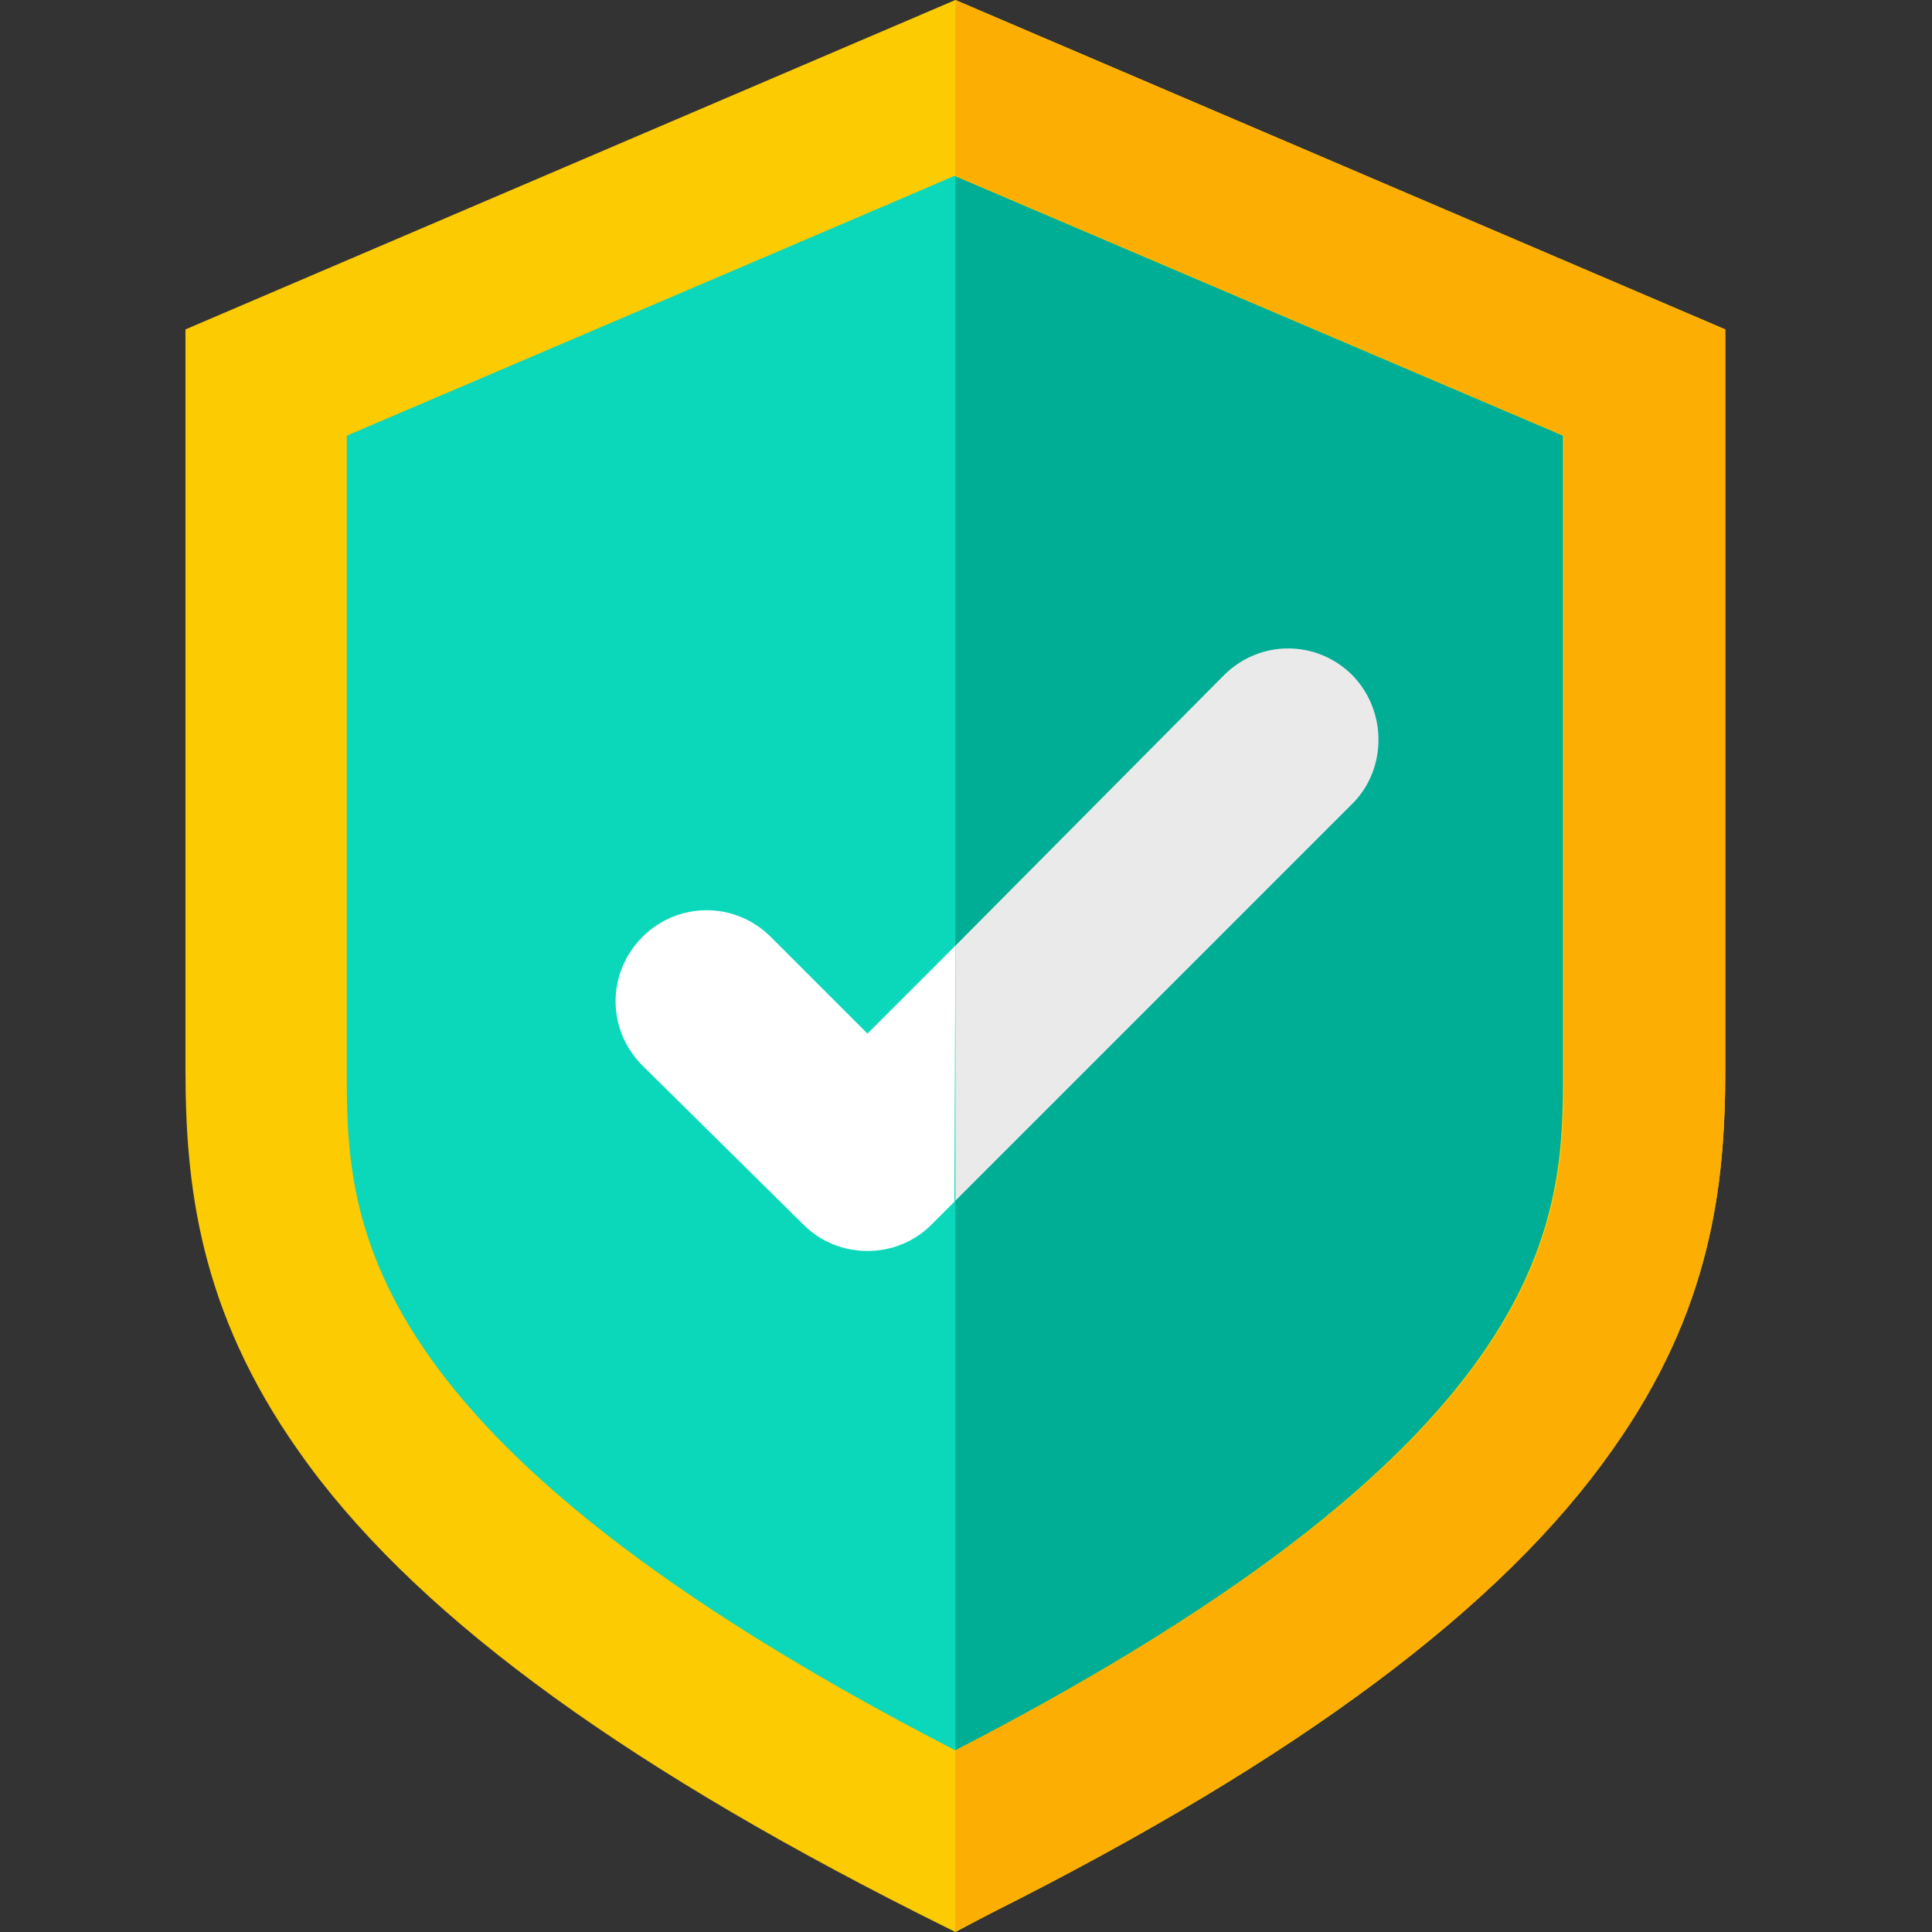 <?xml version="1.0" standalone="no"?><!DOCTYPE svg PUBLIC "-//W3C//DTD SVG 1.1//EN" "http://www.w3.org/Graphics/SVG/1.1/DTD/svg11.dtd"><svg t="1742005969005" class="icon" viewBox="0 0 1024 1024" version="1.1" xmlns="http://www.w3.org/2000/svg" p-id="8987" width="64" height="64" xmlns:xlink="http://www.w3.org/1999/xlink"><rect x="0" y="0" width="1024" height="1024" fill="#333333" stroke="none"/><path d="M506.368 46.592L141.312 202.752v364.032c0 102.4 16.384 233.984 365.056 409.088 348.672-175.104 365.056-306.688 365.056-409.088V202.752L506.368 46.592z" fill="#0BD8BA" p-id="8988"></path><path d="M871.424 202.752v364.032c0 102.4-16.384 233.984-365.056 409.088V46.592l365.056 156.16z" fill="#00AD95" p-id="8989"></path><path d="M506.368 1024l-19.456-9.728c-162.304-81.92-270.336-161.792-328.704-245.248-52.736-74.752-59.904-141.312-59.904-202.24V174.592L506.368 0l408.064 174.592v392.192c0 60.928-7.168 127.488-59.904 201.728-58.88 83.456-166.4 163.84-328.704 245.248l-19.456 10.24z m-322.56-793.088v335.872c0 77.824 0 194.56 322.56 360.96 322.048-166.4 322.048-283.648 322.048-360.96V230.912l-322.56-137.728c0.512 0-322.048 137.728-322.048 137.728z" fill="#FDCB02" p-id="8990"></path><path d="M506.368 0v93.184l322.56 137.728v335.872c0 77.824 0 194.56-322.56 360.96v95.744l19.456-9.728c162.304-81.92 270.336-161.792 328.704-245.248 52.736-74.24 59.904-140.8 59.904-201.728V174.592L506.368 0z" fill="#FDAE02" p-id="8991"></path><path d="M506.368 501.248l-46.592 46.592-51.2-51.2c-18.944-18.944-49.152-18.944-68.096 0-18.944 18.944-18.944 49.152 0 68.096l85.504 84.48c9.216 9.216 21.504 13.824 33.792 13.824s24.576-4.608 33.792-13.824l12.288-12.288 0.512-135.68z" fill="#FFFFFF" p-id="8992"></path><path d="M716.8 357.888c-18.944-18.944-49.152-18.944-68.096 0l-142.336 143.36v135.168l27.136-27.136L716.8 425.984c18.432-18.432 18.432-49.152 0-68.096z" fill="#EAEAEA" p-id="8993"></path></svg>